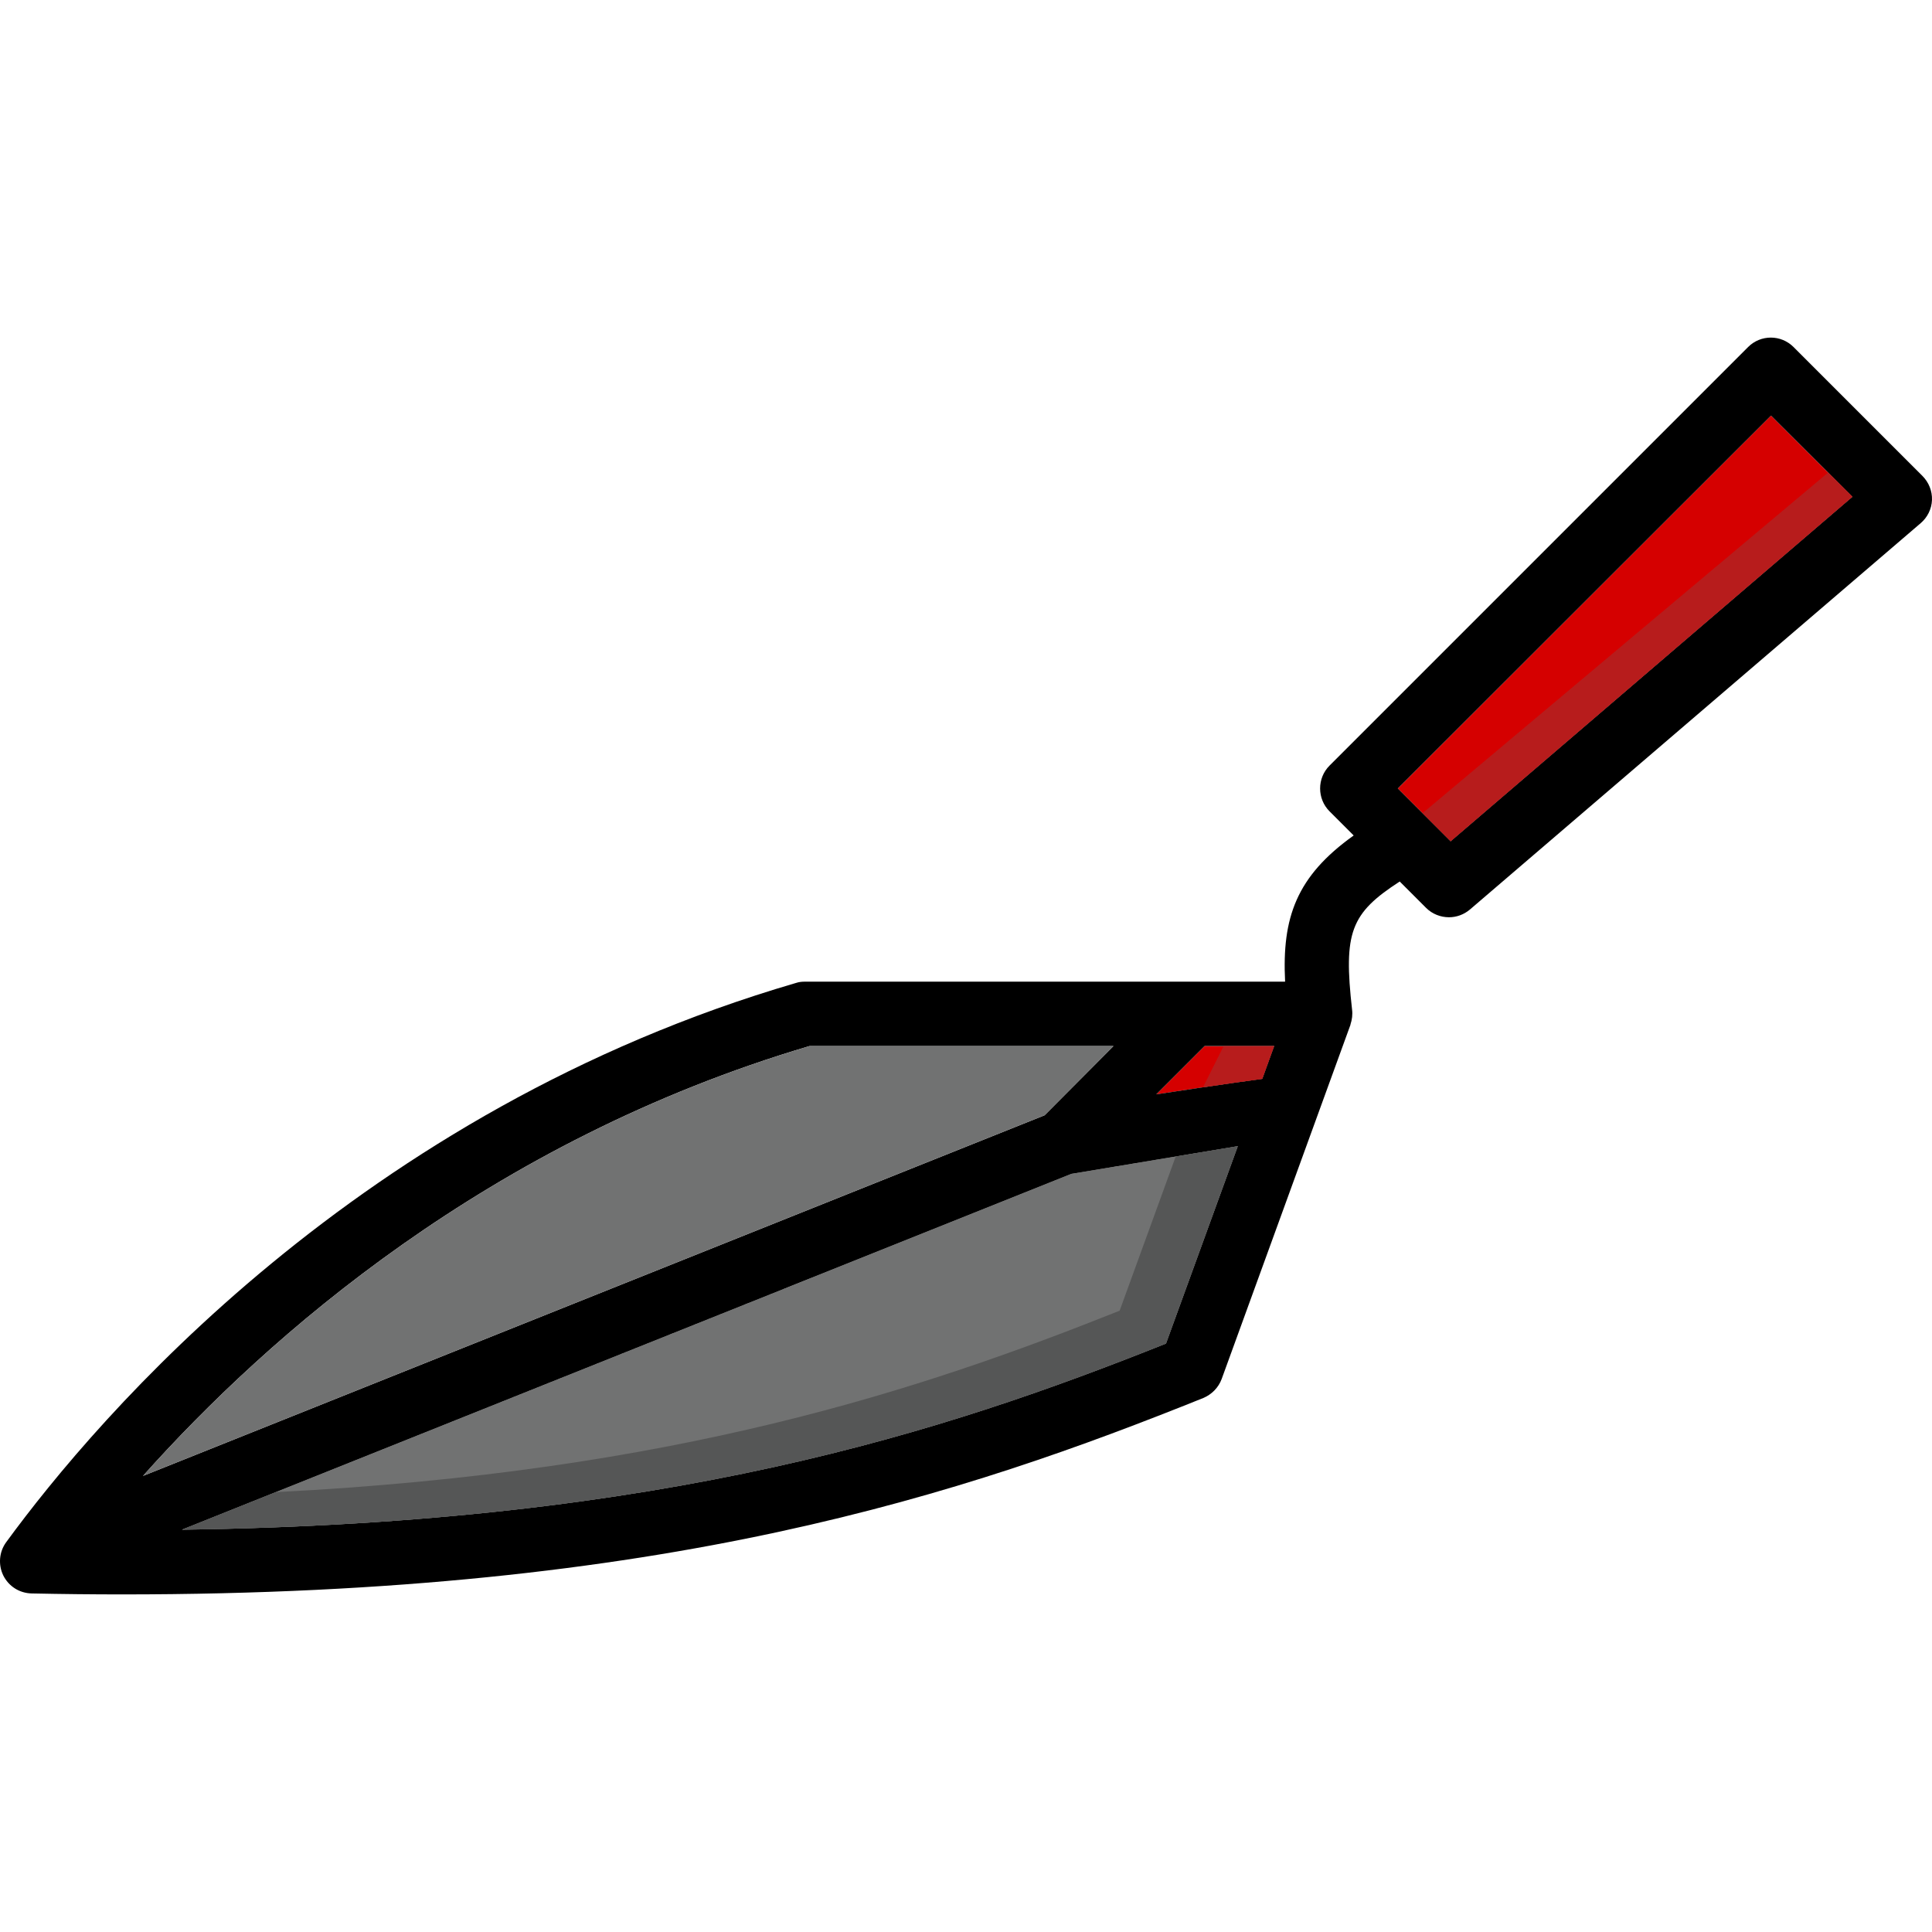 <?xml version="1.0" encoding="iso-8859-1"?>
<!-- Generator: Adobe Illustrator 19.0.0, SVG Export Plug-In . SVG Version: 6.00 Build 0)  -->
<svg version="1.1" id="Layer_1" xmlns="http://www.w3.org/2000/svg" xmlns:xlink="http://www.w3.org/1999/xlink" x="0px" y="0px"
	 viewBox="0 0 511.997 511.997" style="enable-background:new 0 0 511.997 511.997;" xml:space="preserve">
<g>
	<polygon style="fill:#D50000;" points="490.915,131.64 384.423,222.944 370.429,208.95 469.327,110.137 	"/>
	<path style="fill:#D50000;" d="M337.662,277.214l-3.157,8.704c-7.936,1.024-28.074,4.096-28.074,4.096l12.8-12.8H337.662z"/>
</g>
<path style="fill:#717272;" d="M328.019,303.752l-19.029,52.308c-58.622,23.381-132.177,47.614-260.77,49.321l235.683-94.29
	L328.019,303.752z"/>
<path d="M509.432,126.094L475.3,91.961c-3.328-3.328-8.704-3.328-12.032,0l-110.93,110.93c-3.328,3.328-3.328,8.789,0,12.117
	l6.4,6.4c-15.189,10.837-19.029,21.759-18.175,38.74H213.335c-0.853,0-1.621,0.085-2.389,0.341
	C95.067,294.365,25.949,375.429,1.63,408.708c-1.877,2.56-2.133,5.973-0.768,8.789c1.451,2.901,4.267,4.693,7.509,4.779
	c8.192,0.171,16.213,0.256,24.063,0.256c144.209,0,223.395-26.708,286.454-52.052c2.219-0.939,4.011-2.731,4.864-5.034
	l34.132-93.864v-0.085c0.427-1.28,0.597-2.645,0.427-3.925c-2.304-20.479-0.427-25.514,12.629-33.962l6.997,6.997
	c1.621,1.621,3.84,2.475,6.058,2.475c1.963,0,3.925-0.683,5.546-2.048l119.463-102.397c1.792-1.536,2.901-3.755,2.987-6.144
	C512.077,130.104,511.139,127.8,509.432,126.094z M214.53,277.214h80.552l-18.261,18.346L37.896,391.13
	C70.919,354.173,129.541,302.386,214.53,277.214z M308.991,356.059c-58.622,23.381-132.177,47.614-260.77,49.321l235.683-94.29
	l44.116-7.338L308.991,356.059z M334.505,285.909c-7.936,1.024-28.074,4.096-28.074,4.096l12.8-12.8h18.431L334.505,285.909z
	 M384.423,222.944l-13.994-13.994l98.898-98.813l21.589,21.503L384.423,222.944z"/>
<path style="fill:#717272;" d="M295.082,277.214l-18.261,18.346L37.896,391.13c33.023-36.948,91.645-88.744,176.634-113.916H295.082
	z"/>
<path style="fill:#555656;" d="M311.576,306.482l-14.865,40.865c-52.709,21.025-117.637,42.682-223.643,48.084l-24.84,9.941
	c128.593-1.707,202.148-25.94,260.77-49.321l19.029-52.308L311.576,306.482z"/>
<g>
	<path style="fill:#B71C1C;" d="M324.273,277.214l-5.47,10.939c5.717-0.845,12.015-1.766,15.709-2.236l3.157-8.704H324.273z"/>
	<polygon style="fill:#B71C1C;" points="484.481,125.223 376.982,215.503 384.423,222.944 490.915,131.64 	"/>
</g>
<g>
</g>
<g>
</g>
<g>
</g>
<g>
</g>
<g>
</g>
<g>
</g>
<g>
</g>
<g>
</g>
<g>
</g>
<g>
</g>
<g>
</g>
<g>
</g>
<g>
</g>
<g>
</g>
<g>
</g>
</svg>
